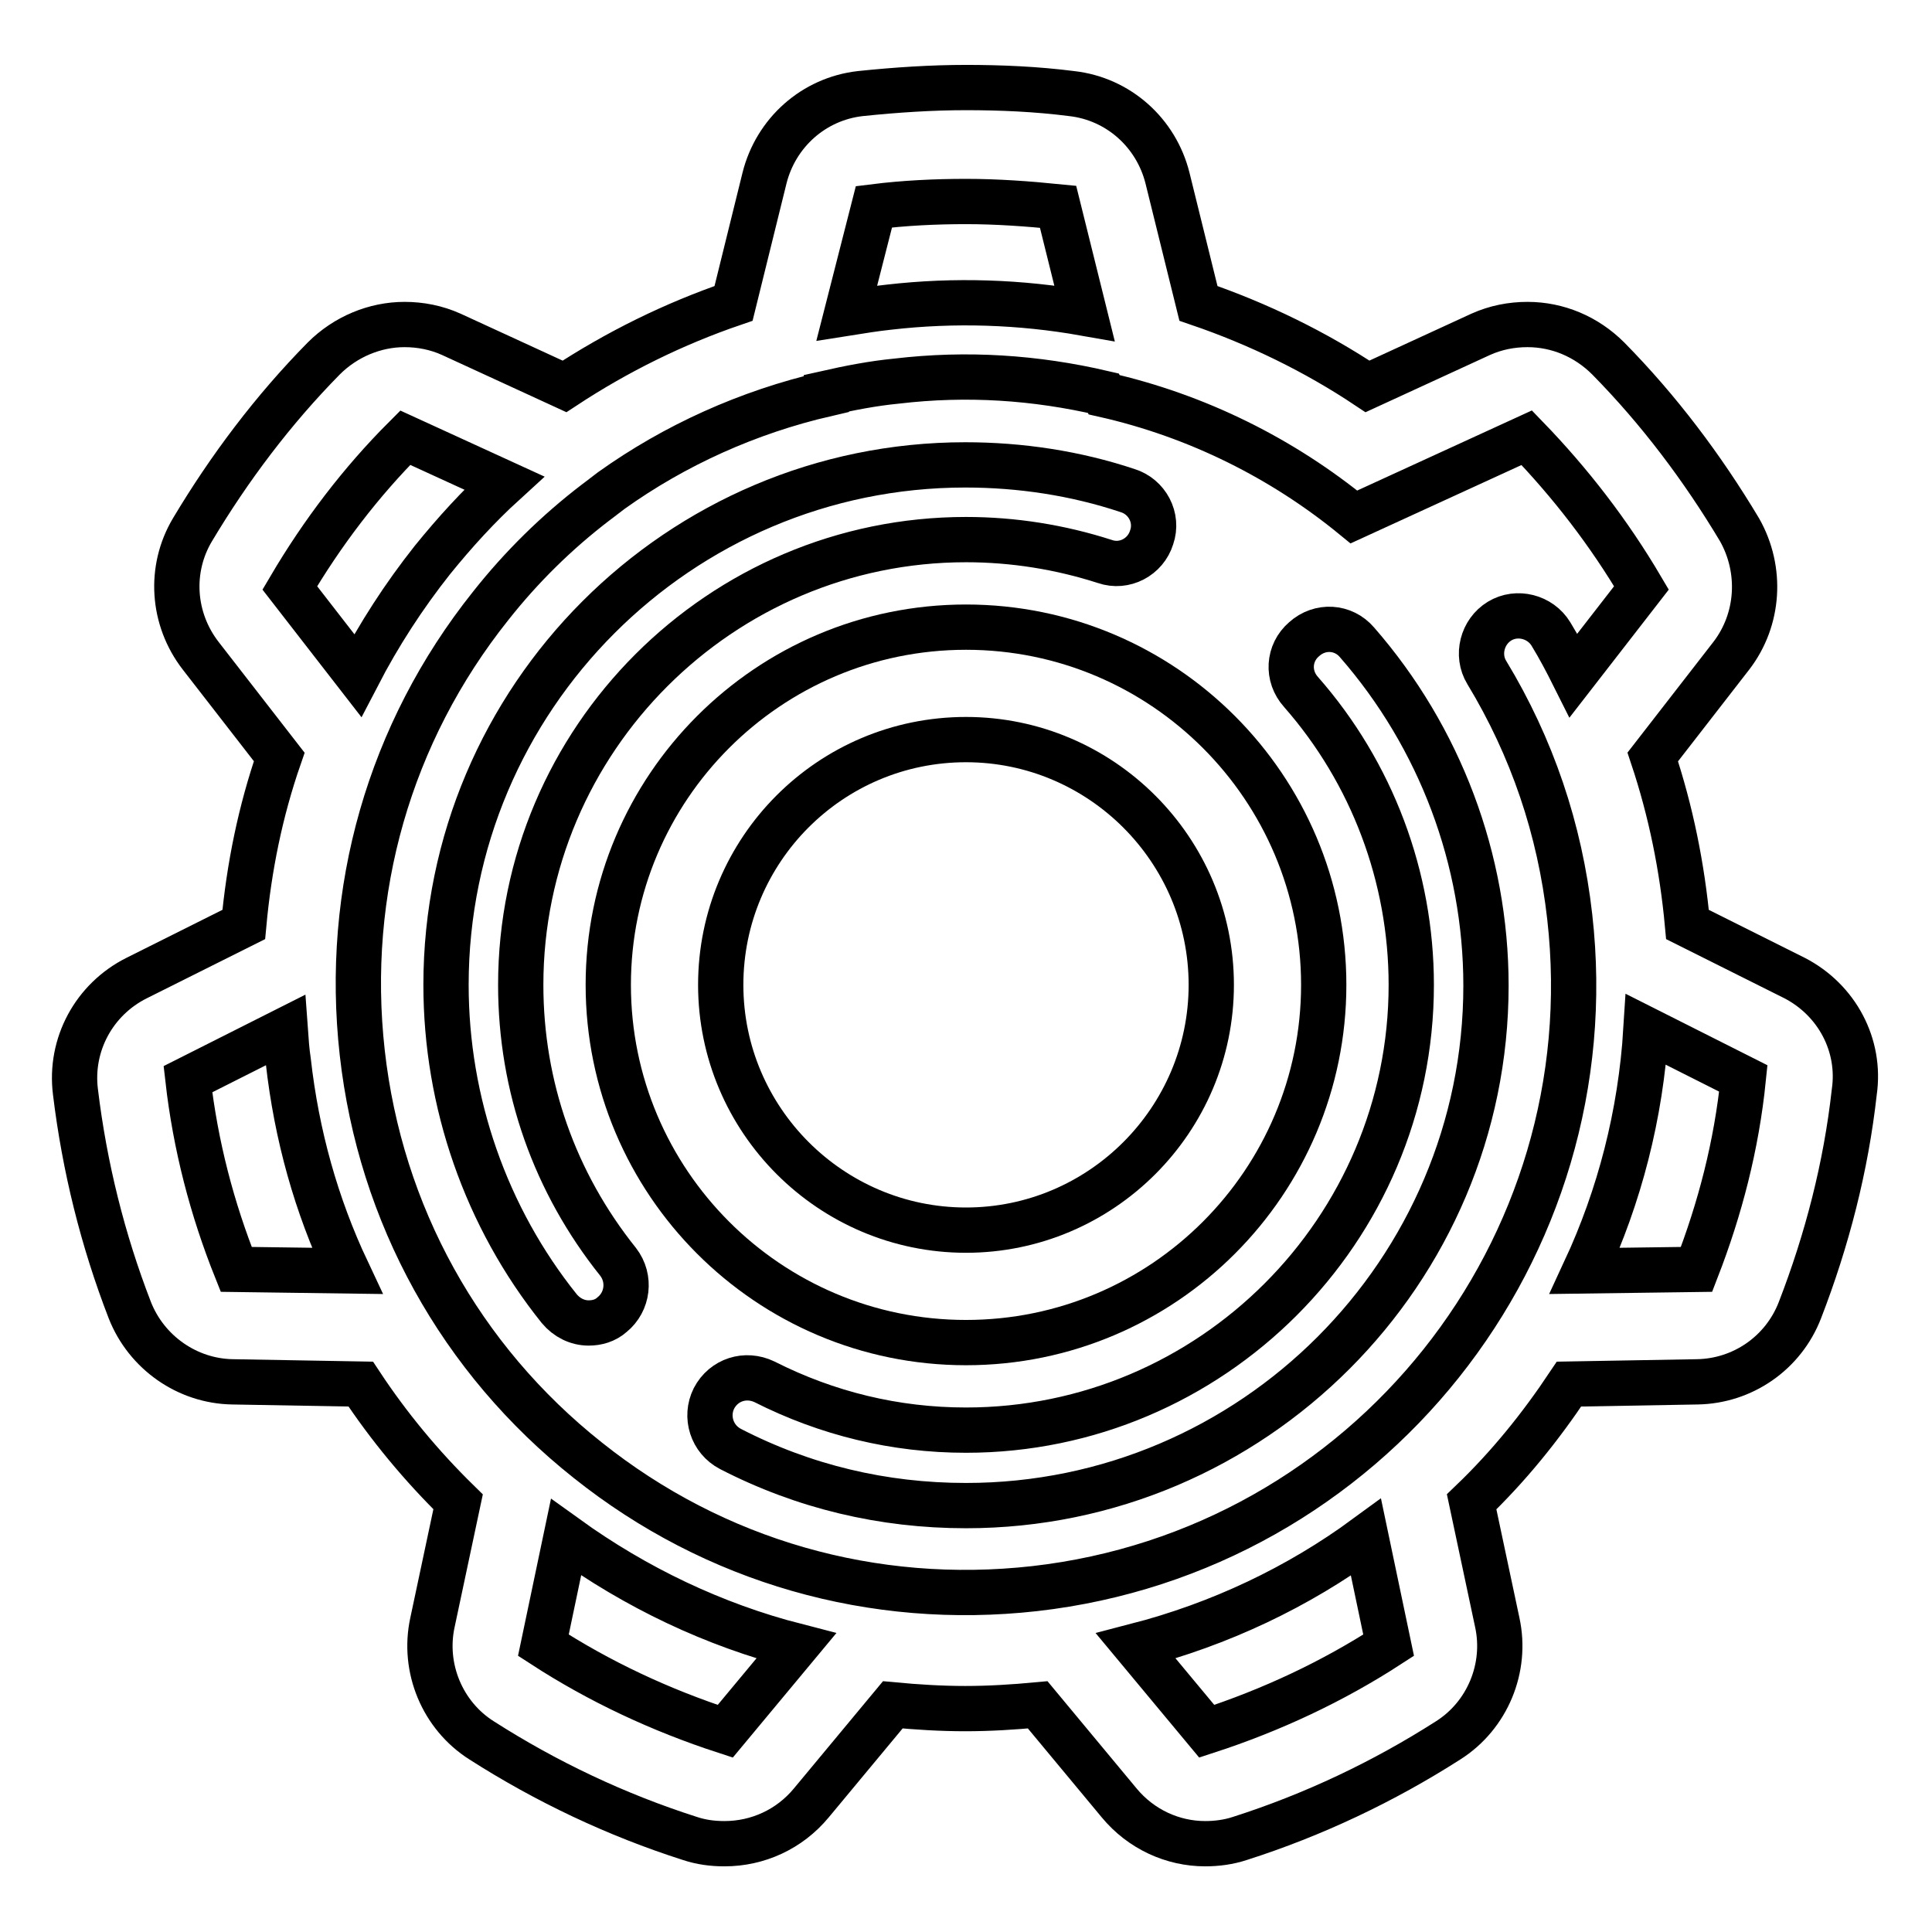 <?xml version="1.0" encoding="utf-8"?>
<!-- Svg Vector Icons : http://www.onlinewebfonts.com/icon -->
<!DOCTYPE svg PUBLIC "-//W3C//DTD SVG 1.1//EN" "http://www.w3.org/Graphics/SVG/1.1/DTD/svg11.dtd">
<svg version="1.1" xmlns="http://www.w3.org/2000/svg" xmlns:xlink="http://www.w3.org/1999/xlink" x="0px" y="0px" viewBox="0 0 256 256" enable-background="new 0 0 256 256" xml:space="preserve">
<g> <path stroke-width="6" fill-opacity="0" stroke="#000000"  d="M80.6,130.5c0,26.1,21.2,47.4,47.4,47.4s47.4-21.3,47.4-47.4S154.2,83.1,128,83.1S80.6,104.4,80.6,130.5z  M160.5,130.5c0,17.9-14.6,32.5-32.5,32.5c-17.9,0-32.5-14.6-32.5-32.5C95.5,112.6,110,98,128,98C145.9,98,160.5,112.6,160.5,130.5 z"/> <path stroke-width="6" fill-opacity="0" stroke="#000000"  d="M237.8,129.6l-14.2-7.1c-0.7-7.6-2.2-15-4.6-22.2l10.4-13.4c3.7-4.8,4.1-11.4,1.1-16.7 c-4.9-8.2-10.7-15.9-17.4-22.7c-2.9-2.9-6.7-4.5-10.7-4.5c-2.1,0-4.2,0.4-6.2,1.3l-15,6.9c-6.9-4.6-14.5-8.3-22.4-11l-4.1-16.6 c-1.5-6-6.5-10.5-12.7-11.2c-4.7-0.6-9.4-0.8-14-0.8c-4.5,0-9.2,0.3-14,0.8c-6.2,0.7-11.2,5.2-12.7,11.2l-4.1,16.6 c-7.9,2.7-15.4,6.4-22.4,11l-15-6.9c-2-0.9-4.1-1.3-6.2-1.3c-3.9,0-7.8,1.6-10.7,4.5c-6.7,6.8-12.5,14.5-17.4,22.7 c-3.1,5.2-2.7,11.8,1.1,16.7l10.4,13.4c-2.5,7.2-4,14.6-4.7,22.2l-14.2,7.1c-5.6,2.8-8.9,8.8-8.1,15.1c1.2,9.9,3.6,19.6,7.2,28.9 c2.2,5.6,7.6,9.4,13.6,9.5l17,0.3c3.7,5.6,8,10.8,12.9,15.6l-3.4,16c-1.3,6,1.3,12.3,6.5,15.6c8.6,5.5,17.9,9.9,27.6,13 c1.5,0.5,3,0.7,4.6,0.7c4.4,0,8.6-1.9,11.5-5.4l10.8-13c3.2,0.3,6.4,0.5,9.6,0.5s6.4-0.2,9.6-0.5l10.8,13c2.9,3.5,7.1,5.4,11.4,5.4 c1.5,0,3.1-0.2,4.6-0.7c9.7-3.1,19-7.5,27.6-13c5.2-3.3,7.8-9.6,6.5-15.6l-3.4-16c4.9-4.7,9.1-9.9,12.9-15.6l17-0.3 c6-0.1,11.4-3.8,13.6-9.5c3.6-9.3,6.1-19,7.2-28.9C246.6,138.5,243.4,132.5,237.8,129.6L237.8,129.6z M179.4,68.5L202.3,58 c5.8,6,10.9,12.6,15.2,19.9l-9,11.6c-0.9-1.8-1.9-3.7-3-5.5c-1.4-2.3-4.5-3.1-6.8-1.7c-2.3,1.4-3.1,4.5-1.7,6.8 c6,9.9,9.7,20.8,11,32.4c5,44.1-26.8,84-70.9,89c-21.4,2.4-42.4-3.6-59.2-17C61,180.1,50.4,160.9,48,139.5 c-2.4-21.4,3.6-42.4,17-59.2c4.1-5.2,8.8-9.8,13.9-13.7l0.4-0.3l1.7-1.3c8.4-6,18.1-10.4,28.5-12.8l0-0.1c3.1-0.7,6.2-1.3,9.3-1.6 c9.3-1.1,18.4-0.5,27.4,1.6l0.1,0.2C158.7,55.1,170,60.8,179.4,68.5z M115.8,27.4c4-0.5,8.1-0.7,12.2-0.7c4.1,0,8.2,0.3,12.2,0.7 l3.5,14.1c-8.5-1.5-17.2-1.8-25.9-0.8c-1.9,0.2-3.7,0.5-5.6,0.8L115.8,27.4z M53.7,58l13.1,6c-3.4,3.1-6.5,6.5-9.5,10.2 c-3.8,4.8-7.1,9.9-9.9,15.3l-9-11.6C42.7,70.6,47.8,63.9,53.7,58z M24.9,143l12.9-6.5c0.1,1.4,0.2,2.8,0.4,4.1 c1.1,9.8,3.7,19.1,7.8,27.8l-14.7-0.2C28.1,160.2,25.9,151.8,24.9,143z M72,218l3-14.3c9.3,6.7,19.6,11.6,30.5,14.4l-9.4,11.3 C87.5,226.6,79.4,222.8,72,218z M159.9,229.4l-9.4-11.3c11.2-2.9,21.5-7.8,30.5-14.4l3,14.3C176.6,222.8,168.5,226.6,159.9,229.4z  M224.8,168.2l-14.8,0.2c4.6-9.9,7.4-20.7,8.1-32l12.9,6.5C230.1,151.8,227.9,160.2,224.8,168.2z"/> <path stroke-width="6" fill-opacity="0" stroke="#000000"  d="M59.1,130.5c0,15.6,5.3,30.8,15,42.9c1,1.2,2.4,1.9,3.9,1.9c1.1,0,2.2-0.3,3.1-1.1c2.1-1.7,2.5-4.8,0.8-7 C73.5,156.7,69,144,69,130.5c0-32.5,26.5-59,59-59c6.3,0,12.5,1,18.4,2.9c2.6,0.9,5.4-0.6,6.2-3.2c0.9-2.6-0.6-5.4-3.2-6.2 c-6.9-2.3-14.2-3.4-21.5-3.4C90,61.6,59.1,92.5,59.1,130.5L59.1,130.5z M187,130.5c0,32.5-26.5,59-59,59c-9.4,0-18.4-2.2-26.7-6.4 c-2.5-1.2-5.4-0.3-6.7,2.2c-1.2,2.4-0.3,5.4,2.2,6.7c9.7,5,20.2,7.5,31.2,7.5c38,0,68.9-31,68.9-68.9c0-16.7-6.1-32.9-17.1-45.5 c-1.8-2.1-4.9-2.3-7-0.4c-2.1,1.8-2.3,4.9-0.4,7C181.8,102.4,187,116.2,187,130.5L187,130.5z"/></g>
</svg>